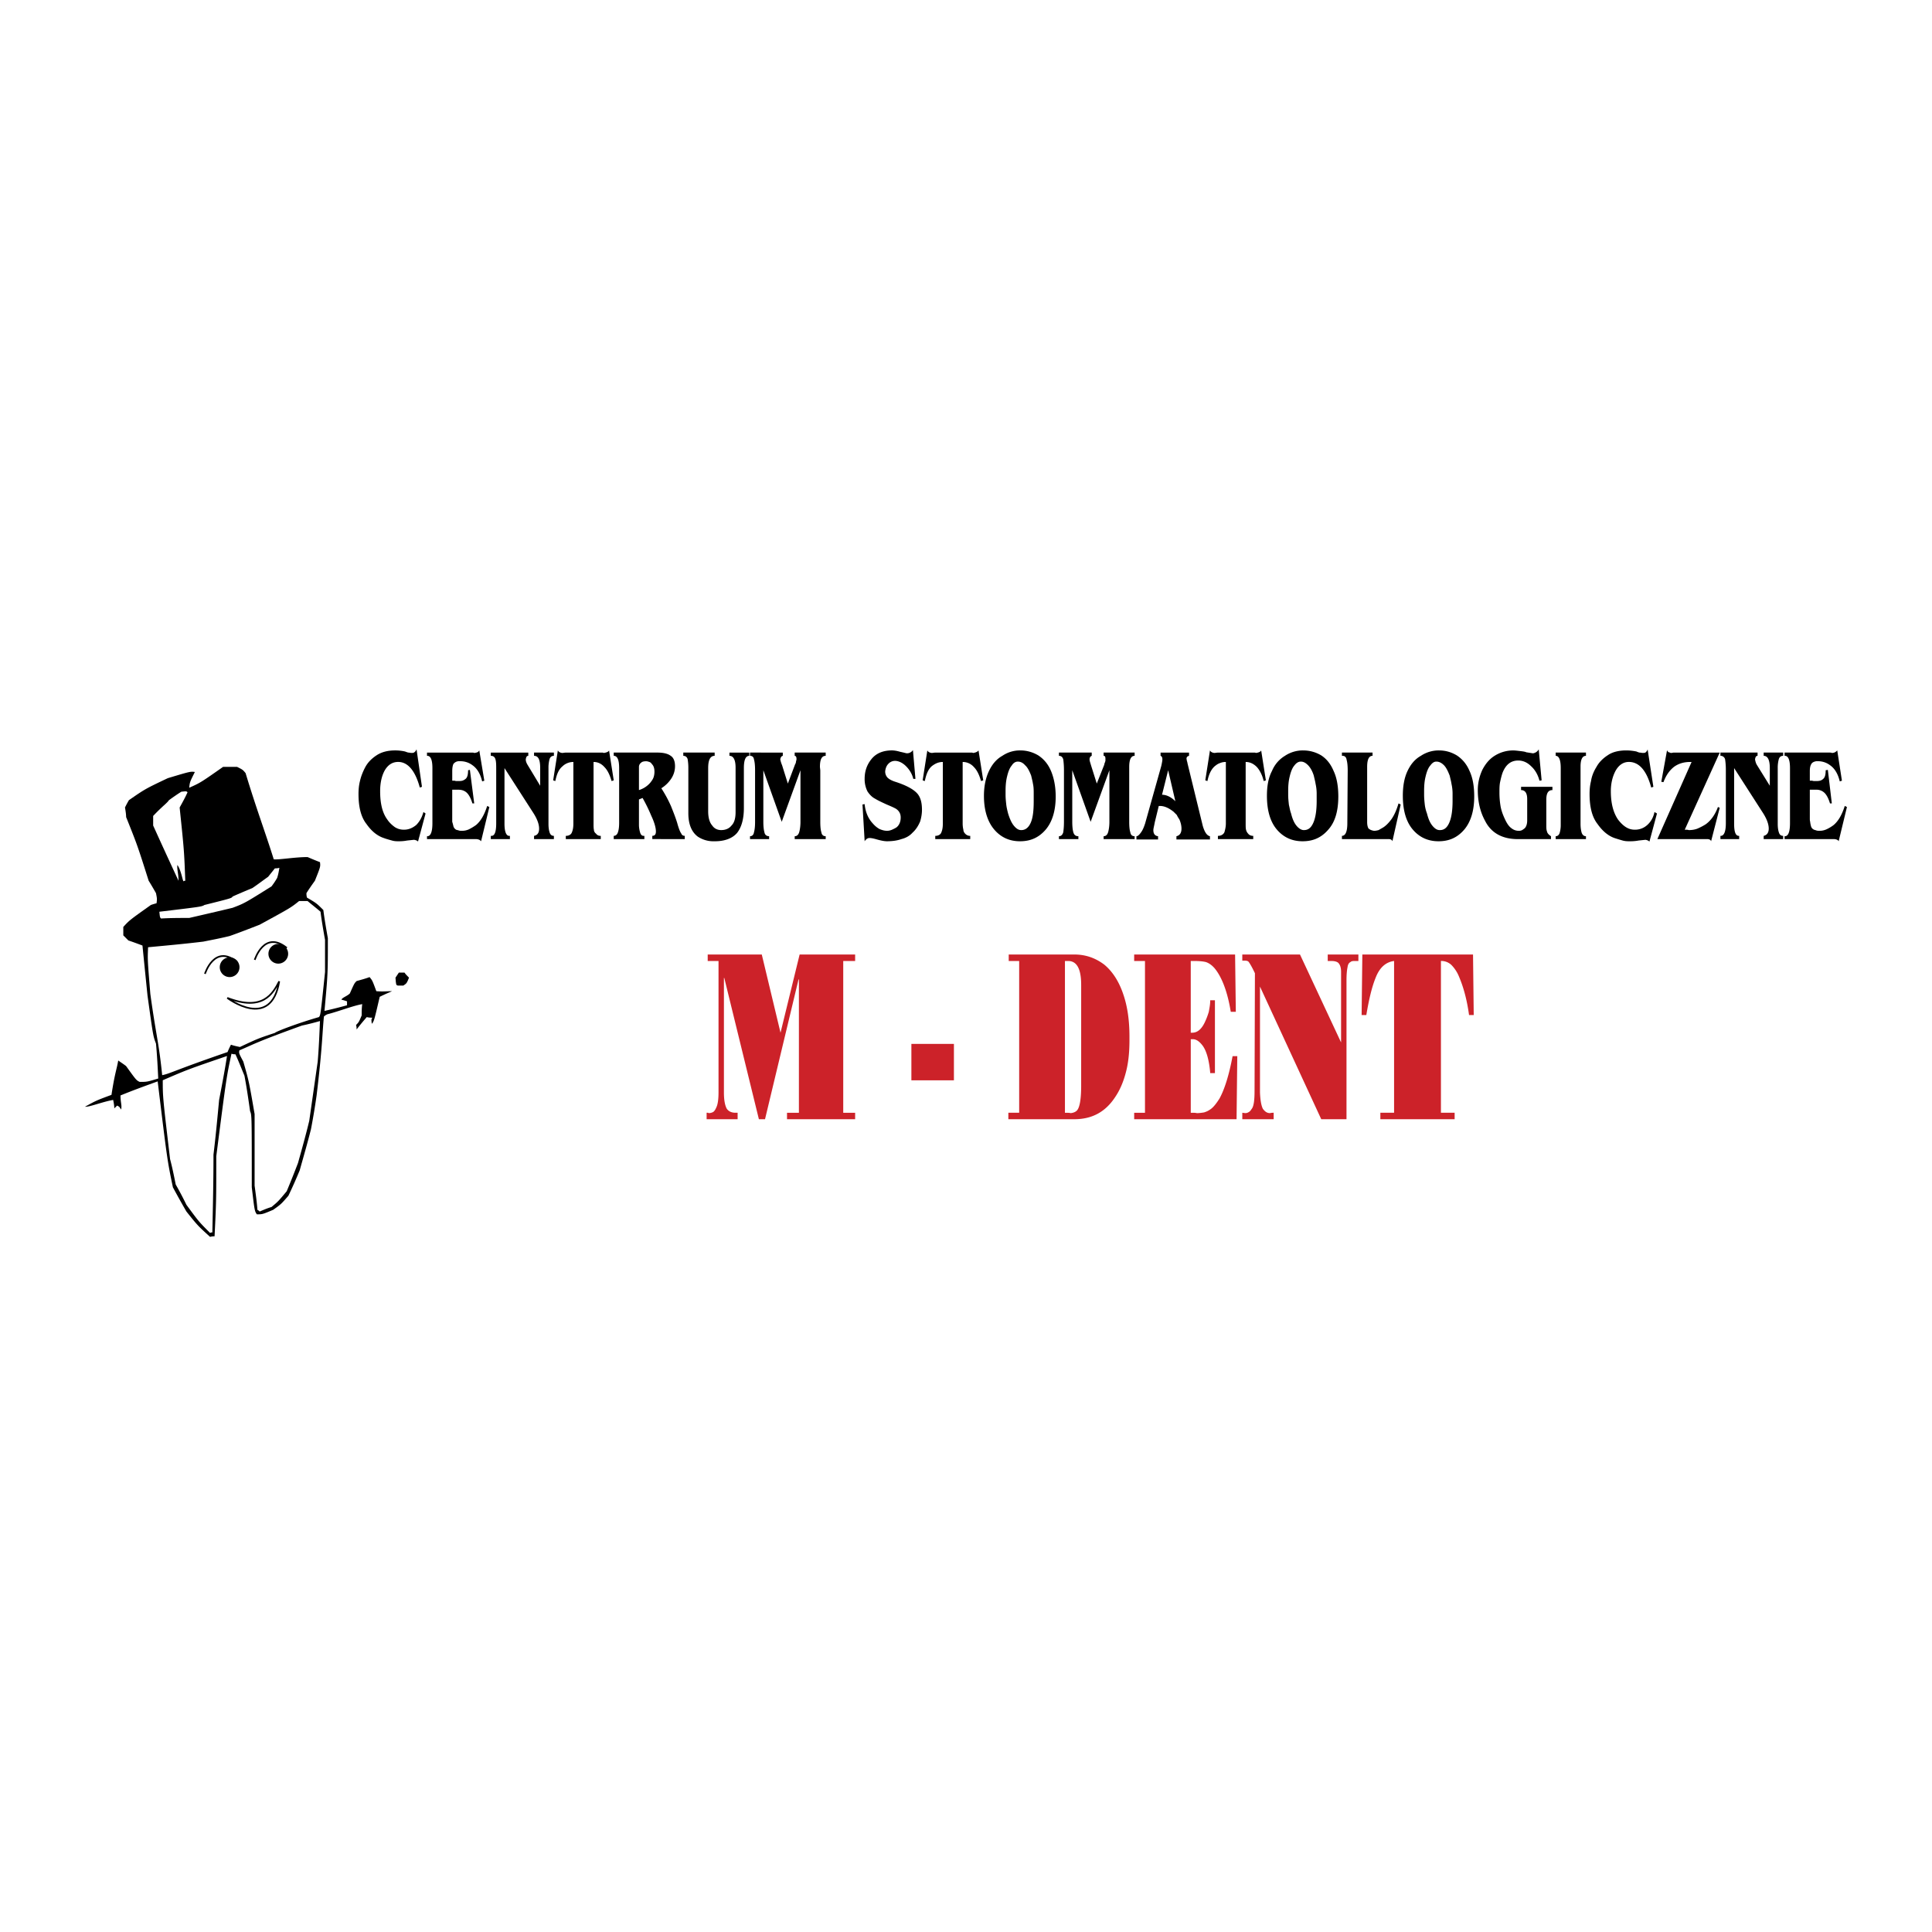<svg xmlns="http://www.w3.org/2000/svg" width="2500" height="2500" viewBox="0 0 192.756 192.756"><path fill-rule="evenodd" clip-rule="evenodd" fill="#fff" d="M0 0h192.756v192.756H0V0z"/><path d="M20.96 123.404c-1.237-1.123-1.237-1.123-2.361-2.529a92.01 92.01 0 0 1-1.349-2.418c-.562-2.699-.562-2.699-1.518-10.568-1.237.449-2.474.898-3.71 1.404 0 .73.168 1.012.056 1.406-.168-.281-.168-.281-.394-.395-.056.057-.168.17-.281.281 0-.281-.056-.562-.112-.844-1.012.17-2.417.732-2.811.676 1.125-.619 1.125-.619 2.642-1.182.337-2.191.506-2.473.675-3.43.225.17.506.338.787.562 1.012 1.406 1.012 1.406 1.349 1.574.731 0 .731 0 1.855-.336-.056-1.125-.112-2.307-.225-3.486-.281-.73-.281-.73-.844-4.779-.168-1.631-.337-3.316-.506-5.004-.45-.168-.899-.337-1.405-.506l-.506-.506v-.843c.619-.675.619-.675 2.755-2.193.168-.056.337-.112.562-.168.056-.45.056-.45-.056-1.012-.225-.393-.45-.787-.731-1.237-1.125-3.542-1.125-3.542-2.249-6.353 0-.281-.056-.618-.113-.956.113-.225.226-.45.394-.731 1.63-1.125 1.63-1.125 3.879-2.193 2.249-.675 2.249-.675 2.699-.618-.506 1.012-.506 1.012-.562 1.574 1.125-.505 1.125-.505 3.374-2.08h1.405c.562.281.562.281.843.619 1.068 3.542 2.024 6.072 2.811 8.602.562.057 2.08-.225 3.374-.225.394.169.787.337 1.237.506.056.45.056.45-.506 1.855-.281.394-.562.787-.844 1.237 0 .112 0 .281.057.45.956.562.956.562 1.63 1.237.112.899.281 1.855.45 2.811 0 3.542 0 3.542-.337 7.252a43.94 43.94 0 0 0 2.249-.562v-.393a6.362 6.362 0 0 0-.562-.168c.112-.227.562-.338.843-.619.45-1.012.45-1.012.675-1.236.394-.113.844-.225 1.293-.395.281.338.281.338.675 1.406.731.057 1.012 0 1.574 0-.394.168-.787.338-1.237.562-.562 2.416-.562 2.416-.787 2.697-.057-.449-.057-.449.056-.617-.168 0-.337 0-.562-.057-.337.393-.675.787-1.012 1.236 0-.113 0-.281-.056-.449.281-.281.281-.281.562-.955 0-.338 0-.732.056-1.125-.956.168-2.361.73-3.486 1.012-.112.057-.225.113-.337.225-.168 1.688-.168 3.262-.731 7.871a69.333 69.333 0 0 1-.562 3.373c-.337 1.35-.731 2.699-1.125 4.105a49.43 49.43 0 0 1-1.125 2.529c-.731.844-.731.844-1.518 1.404-1.068.451-1.068.451-1.631.451-.225-.338-.225-.338-.506-2.699 0-7.195 0-7.195-.169-7.59-.168-1.18-.337-2.361-.562-3.541-.281-.676-.562-1.406-.9-2.137-.112 0-.225 0-.394-.057-.506 2.361-.506 2.361-1.518 10.232 0 4.498 0 4.498-.169 7.982-.111.005-.279.005-.448.061z" fill-rule="evenodd" clip-rule="evenodd"/><path d="M20.96 123.012c-1.124-1.125-1.124-1.125-2.361-2.811a34.342 34.342 0 0 0-1.068-2.025c-.169-.844-.337-1.686-.562-2.529-.73-6.186-.73-6.186-.73-7.871 2.474-1.068 2.474-1.068 6.409-2.418-.225 1.461-.506 2.924-.787 4.385-.169 1.799-.337 3.6-.562 5.455 0 2.586-.056 5.172-.112 7.758a.412.412 0 0 0-.227.056zM25.908 120.875a.767.767 0 0 0-.225-.17c-.057-.787-.169-1.572-.281-2.416v-7.141c-.562-3.26-.562-3.26-1.125-5.229-.45-.844-.45-.844-.393-1.125 1.461-.617 1.574-.787 6.24-2.473a27.502 27.502 0 0 0 1.799-.451c-.056 1.35-.112 2.699-.225 4.049l-.844 5.902c-.337 1.406-.731 2.812-1.124 4.217a99.18 99.18 0 0 1-1.125 2.812c-.843 1.012-.843 1.012-1.518 1.574-.392.113-.786.281-1.179.451zM16.181 107.27c-.337-3.318-.618-3.992-1.181-8.096-.281-3.43-.281-3.43-.225-4.667 1.799-.168 3.654-.337 5.51-.562.843-.169 1.743-.338 2.642-.562.956-.337 1.968-.731 2.98-1.125C29 90.571 29 90.571 29.843 89.896h.843c.394.337.843.675 1.293 1.068.112.899.281 1.855.45 2.811v3.205c-.45 4.33-.45 4.33-.618 4.498-1.968.562-4.217 1.406-4.386 1.574-1.687.562-1.687.562-3.485 1.406-.281-.057-.562-.113-.899-.227-.113.227-.225.451-.337.732-5.398 1.855-5.679 2.137-6.523 2.307z" fill-rule="evenodd" clip-rule="evenodd" fill="#fff"/><path d="M39.682 98.33c-.169-.057-.169-.057-.225-.787.112-.17.225-.338.337-.506h.562c.112.168.281.336.45.506-.225.562-.225.562-.562.787h-.562z" fill-rule="evenodd" clip-rule="evenodd"/><path d="M16.069 91.639c-.112-.112-.112-.112-.169-.674 4.217-.506 4.217-.506 4.498-.675 2.698-.674 2.698-.674 2.811-.843.618-.281 1.293-.562 1.967-.843.507-.337 1.013-.731 1.575-1.125l.674-.843c.113 0 .281 0 .45-.056-.056.337-.112.675-.225 1.012a7.314 7.314 0 0 1-.562.844c-2.699 1.687-2.699 1.687-3.879 2.136-1.406.337-2.867.675-4.329 1.012-.9-.001-1.855-.001-2.811.055zM18.318 87.929c-.112-.056-.225-1.068-.619-1.63-.056.45.112.843.112 1.574a515.17 515.17 0 0 1-2.53-5.51v-.956c.956-1.012 1.405-1.293 1.574-1.574.394-.281.787-.562 1.237-.843.505-.056.505-.056.618.056-.225.506-.506 1.012-.787 1.519.45 4.329.45 4.329.562 7.309-.055-.001-.111-.001-.167.055z" fill-rule="evenodd" clip-rule="evenodd" fill="#fff"/><path d="M22.909 95.599a.9.9 0 1 1-.899.899.9.9 0 0 1 .899-.899zM27.765 94.259a.9.9 0 0 1 .899.899c0 .496-.404.899-.899.899s-.899-.404-.899-.899a.9.9 0 0 1 .899-.899z" fill-rule="evenodd" clip-rule="evenodd" stroke="#000" stroke-width=".168" stroke-miterlimit="2.613"/><path d="M20.447 97.162s.936-3.022 3.201-1.188m1.767-.208s.936-3.021 3.201-1.187m-5.937 4.983s4.353 3.309 5.18-1.654c-.648 1.258-1.655 3.02-5.18 1.654z" fill="none" stroke="#000" stroke-width=".168" stroke-miterlimit="2.613"/><path d="M71.687 95.878h-1.079v-.647h5.395l1.87 7.804 1.906-7.804h5.538v.647H84.13v15.142h1.187v.646H78.52v-.646h1.187V97.713h-.036l-3.345 13.953h-.611l-3.453-14.098h-.036v11.438c0 .756.108 1.295.288 1.617.18.254.468.396.863.396h.216v.646H70.5v-.646h.144a.11.11 0 0 0 .072.037.96.96 0 0 0 .432-.109c.107-.07.215-.215.288-.395.18-.324.251-.863.251-1.584v-13.09zm19.242 8.272h4.244v3.633h-4.244v-3.633zm10.755-8.272h-1.043v-.647h6.545c1.15 0 2.123.359 2.984 1.007.828.684 1.477 1.689 1.908 2.984.43 1.26.609 2.662.609 4.209v.359c0 1.186-.107 2.266-.359 3.201-.25.971-.611 1.797-1.078 2.48-.971 1.475-2.303 2.193-4.064 2.193h-6.582v-.646h1.08v-15.14zm6.185 2.374c0-1.582-.432-2.374-1.295-2.374h-.324v15.142c.217 0 .432 0 .576.037.324-.037.504-.145.611-.254.287-.287.432-1.15.432-2.48V98.252zm6.365-2.374h-1.078v-.647h10.07l.072 5.718h-.504c-.324-2.014-.898-3.488-1.619-4.352-.252-.288-.539-.504-.863-.612-.287-.072-.682-.108-1.223-.108h-.287v7.157h.145c.502 0 .898-.324 1.223-.971a7.11 7.11 0 0 0 .432-1.115c.072-.396.143-.756.143-1.15h.469v7.264h-.469c-.107-1.258-.359-2.193-.754-2.732-.324-.432-.648-.648-.973-.648h-.215v7.338h.215c.072 0 .217 0 .396.037.252 0 .504-.037.719-.072.217-.072.396-.145.541-.252.322-.18.646-.576 1.006-1.15.504-.936.936-2.303 1.295-4.209h.469l-.072 6.293h-10.215v-.646h1.078V95.878h-.001zm17.588 15.788l-6.113-13.234v10.574c.035.826.143 1.33.287 1.617.107.145.215.254.324.324a.723.723 0 0 0 .395.109c.145-.037.252-.037.359-.037v.646h-3.129v-.646l.289.037a.606.606 0 0 0 .359-.109c.143-.07.215-.215.324-.359.18-.287.25-.863.25-1.762l.037-11.725c-.287-.612-.504-.972-.611-1.116-.072-.108-.217-.144-.432-.144h-.217v-.611h5.756l4.1 8.775v-7.049c0-.432-.107-.719-.287-.899-.18-.144-.432-.18-.756-.18h-.289v-.647h3.059v.647h-.287c-.217 0-.396 0-.504.108-.145.072-.252.215-.289.503-.07.323-.107.755-.107 1.331v13.846h-2.518v.001zm7.266-.646V95.878c-.828.108-1.439.647-1.834 1.655-.396.971-.684 2.229-.936 3.74h-.469l.072-6.042h11.043l.07 6.042h-.467c-.215-1.582-.576-2.842-1.008-3.85a3.552 3.552 0 0 0-.754-1.15 1.463 1.463 0 0 0-1.043-.396v15.142h1.367v.646h-7.41v-.646h1.369v.001z" fill-rule="evenodd" clip-rule="evenodd" fill="#cc2229"/><path d="M39.76 83.933c-.18 0-.396 0-.647-.072-.252-.072-.54-.144-.827-.252-.647-.216-1.223-.683-1.726-1.403-.54-.684-.792-1.69-.792-2.985 0-.432.036-.863.145-1.295.107-.468.288-.936.539-1.403.252-.467.647-.863 1.151-1.187.503-.323 1.115-.467 1.834-.467.324 0 .647.036.971.107.108.037.18.073.324.108.107 0 .216.036.324.036.107 0 .215 0 .288-.072.107-.073.144-.144.216-.288l.539 3.74-.215.072c-.467-1.727-1.223-2.554-2.158-2.554-.576 0-1.007.288-1.331.827-.324.576-.468 1.295-.468 2.086 0 1.223.216 2.158.72 2.841.215.324.503.576.755.755.288.18.575.252.899.252.432 0 .827-.144 1.223-.468.324-.324.575-.755.72-1.295l.215.144-.755 2.806c-.036-.072-.18-.144-.396-.18l-.684.072c-.396.075-.685.075-.864.075zm5.359-6.042h.251c.072.036.144.036.288.036.18 0 .324 0 .468-.036a.944.944 0 0 0 .324-.18c.18-.145.251-.432.251-.864l.18-.036.432 3.345h-.18c-.144-.468-.324-.827-.54-1.043s-.503-.323-.863-.323h-.611v3.201c.036.108.072.252.108.396a.56.56 0 0 0 .288.396c.072.036.18.036.252.072a.895.895 0 0 0 .288.036c.251 0 .467-.036.719-.144.216-.108.468-.252.719-.432.468-.395.827-1.007 1.115-1.906l.216.107-.828 3.417c-.107-.144-.288-.216-.539-.216h-4.855v-.287h.036c.324 0 .504-.432.504-1.295v-5.503c0-.827-.18-1.223-.504-1.223h-.036v-.324h4.532c.036 0 .108 0 .18.036.108 0 .216-.036.324-.072a.434.434 0 0 0 .18-.18l.503 3.021-.215.071c-.18-.755-.504-1.294-.971-1.618a1.986 1.986 0 0 0-1.223-.396h-.18a.701.701 0 0 0-.503.288c-.072.18-.108.395-.108.719v.937h-.002zm8.775.503v-1.762c0-.827-.18-1.223-.611-1.223v-.324h1.979v.324c-.216 0-.36.108-.432.324a3.229 3.229 0 0 0-.108.899v5.575c0 .324.036.611.108.827.072.252.216.36.432.36v.324h-1.979v-.324c.36-.072.504-.324.504-.719 0-.432-.18-.935-.54-1.511l-2.914-4.532v5.539c0 .828.18 1.223.468 1.223h.072v.324h-1.906v-.324h.072c.324 0 .468-.432.468-1.259v-5.359c0-.432 0-.755-.072-1.007-.072-.252-.216-.36-.468-.36v-.324h3.741v.324c-.144 0-.216.108-.252.36 0 .18.072.359.18.539l1.258 2.086zm3.309-2.373c-.18 0-.395.036-.575.108-.18.072-.36.18-.503.323-.36.288-.576.756-.72 1.475l-.216-.072.468-2.985a.434.434 0 0 0 .18.18c.072.036.18.072.288.072l.287-.036h3.705c.037 0 .108.036.108.036.324-.036.504-.145.54-.252l.468 2.985-.215.072c-.18-.612-.396-1.079-.72-1.403-.288-.323-.647-.503-1.079-.503v6.15c0 .252 0 .468.036.612 0 .144.072.288.216.396.107.144.252.216.467.216v.324H56.45v-.324c.323 0 .54-.144.611-.36.108-.251.144-.54.144-.863v-6.151h-.002zm6.546 2.805a2.41 2.41 0 0 0 1.115-.719c.144-.18.251-.324.324-.503.071-.18.107-.396.107-.612 0-.323-.072-.575-.251-.754-.072-.108-.144-.18-.252-.216s-.216-.072-.324-.072c-.216 0-.396.036-.504.144a.512.512 0 0 0-.215.432v2.3zm0 .935v2.553c0 .216.036.468.108.719.072.252.18.36.36.36h.072v.324h-3.057v-.324c.216 0 .359-.144.432-.396.072-.216.108-.54.108-.899v-5.467c0-.827-.18-1.223-.54-1.223v-.324h4.316c.647 0 1.079.108 1.367.324.288.18.432.54.432 1.042 0 .396-.108.792-.324 1.151a3.214 3.214 0 0 1-1.043 1.043c.396.611.72 1.223.971 1.798.216.54.432 1.079.612 1.655.144.539.288.899.396 1.042.072.18.18.252.36.252v.324H65.08v-.324c.252 0 .36-.144.36-.432 0-.36-.144-.899-.467-1.583a16.135 16.135 0 0 0-.863-1.762l-.361.147zm4.424-4.676h3.129v.324c-.432 0-.647.396-.647 1.223v4.316c0 .647.144 1.115.396 1.403.216.324.539.467.899.467.432 0 .792-.144 1.043-.467.288-.288.396-.755.396-1.331v-4.423c0-.792-.216-1.187-.612-1.187v-.324h1.979v.324c-.36 0-.54.396-.54 1.223v3.993c0 1.115-.252 1.942-.684 2.481-.468.54-1.223.827-2.23.827h-.144c-.575 0-1.115-.18-1.546-.468-.612-.467-.936-1.223-.936-2.338v-4.531c0-.359-.036-.647-.072-.863-.072-.216-.216-.324-.432-.324v-.325h.001zm10.43 3.093l.719-1.906.036-.071.036-.072.036-.216c.036-.072.036-.144.036-.216 0-.18-.072-.288-.18-.288v-.324h3.093v.324c-.396 0-.575.36-.575 1.115l.036.324v5.143c0 .468.036.827.108 1.043.036.252.18.396.432.396v.288h-3.093v-.288c.251 0 .396-.18.467-.468s.108-.611.108-.971v-5.143l-1.87 5.143-1.834-5.143v5.143c0 .432.036.792.108 1.043.036.252.216.396.468.396v.288h-1.906v-.288c.216 0 .359-.144.396-.396.072-.251.108-.575.108-1.043v-5.143c0-.467-.036-.827-.108-1.079-.036-.252-.18-.36-.396-.36v-.324H78.1v.324c-.144.036-.216.144-.252.36.036.144.072.323.18.575l.575 1.834zm12.48-3.345l.252 2.878h-.216c-.108-.468-.36-.9-.719-1.26-.359-.359-.755-.539-1.115-.539a.9.9 0 0 0-.647.288c-.18.18-.287.431-.323.755 0 .252.072.432.216.611.18.18.396.288.684.396 1.258.396 2.014.828 2.374 1.295.288.396.396.899.396 1.547 0 .396-.072.791-.18 1.15-.18.432-.432.828-.755 1.115-.288.324-.684.54-1.115.647-.396.144-.899.216-1.438.216-.288 0-.611-.072-1.007-.18-.36-.108-.612-.144-.72-.144-.216 0-.359.108-.503.324l-.216-3.668.216-.036c.072.791.36 1.438.792 1.906.216.252.432.432.683.575.251.108.504.18.755.18.18 0 .323-.036.503-.108.144-.072.324-.144.467-.252.252-.216.396-.54.396-.971 0-.36-.145-.647-.468-.864-.18-.107-.504-.251-.936-.431-.468-.216-.863-.396-1.15-.576-.288-.144-.54-.396-.756-.719a2.707 2.707 0 0 1-.288-1.258c0-.756.216-1.403.684-1.979.467-.576 1.151-.863 2.05-.863.18 0 .467.036.827.144.36.072.576.144.647.144a.7.7 0 0 0 .61-.323zm2.985 1.188c-.18 0-.396.036-.576.108-.18.072-.359.18-.539.323-.324.288-.54.756-.684 1.475l-.216-.072.468-2.985a.434.434 0 0 0 .18.18c.072.036.18.072.288.072l.288-.036h3.704c.036 0 .071.036.108.036.287-.036.467-.145.539-.252l.469 2.985-.217.072c-.18-.612-.396-1.079-.719-1.403a1.48 1.48 0 0 0-1.116-.503v6.15c0 .252.036.468.072.612 0 .144.072.288.18.396a.653.653 0 0 0 .503.216v.324h-3.489v-.324c.324 0 .54-.144.612-.36.107-.251.144-.54.144-.863v-6.151h.001zm6.258 3.272c0 .359.037.684.072 1.007.035.288.107.576.18.863.18.576.359.971.611 1.259.217.252.432.396.684.396h.035c.396 0 .721-.251.936-.755.217-.503.289-1.223.289-2.158v-.719c0-.324 0-.647-.072-.971-.037-.252-.107-.503-.18-.827-.182-.468-.361-.827-.611-1.043-.217-.252-.469-.36-.721-.36-.215 0-.432.108-.611.396-.215.251-.359.647-.467 1.115-.107.432-.145.899-.145 1.403v.394zm-2.158.108c0-.971.18-1.798.504-2.482.324-.683.756-1.187 1.33-1.51a3.127 3.127 0 0 1 1.799-.54c.648 0 1.26.18 1.799.504.539.359.971.863 1.258 1.546.289.684.469 1.547.469 2.554 0 1.439-.359 2.554-1.008 3.309-.684.792-1.51 1.151-2.553 1.151-1.008 0-1.871-.359-2.555-1.151s-1.043-1.942-1.043-3.381zm11.258-1.223l.756-1.906v-.071l.035-.072.072-.216v-.216c0-.18-.035-.288-.18-.288v-.324h3.094v.324c-.359 0-.541.36-.541 1.115v5.467c0 .468.037.827.109 1.043.035.252.18.396.432.396v.288h-3.094v-.288c.252 0 .396-.18.467-.468.072-.288.109-.611.109-.971v-5.143l-1.871 5.143-1.834-5.143v5.143c0 .432.035.792.107 1.043.072.252.217.396.504.396v.288h-1.941v-.288c.215 0 .359-.144.432-.396.035-.251.07-.575.07-1.043v-5.143c0-.467-.035-.827-.07-1.079-.072-.252-.217-.36-.432-.36v-.324h3.271v.324c-.107.036-.215.144-.215.36 0 .144.072.323.143.575l.577 1.834zm6.51 1.115c.432 0 .898.216 1.33.647l-.719-3.093-.611 2.446zm-.325 1.116l-.395 1.618c-.072.396-.145.647-.145.791 0 .36.145.576.469.612v.324h-2.158v-.324c.143 0 .287-.144.467-.396.18-.251.287-.54.396-.863l1.617-5.754c.072-.324.109-.54.109-.647 0-.216-.072-.324-.18-.36v-.324h2.84v.324c-.143.036-.252.108-.252.288l.037.216.035.108.037.18 1.51 6.186c.18.611.396.971.719 1.043v.324h-3.344v-.325c.324-.072.504-.324.504-.755 0-.288-.072-.611-.217-.935a2.762 2.762 0 0 1-.252-.432l-.324-.323c-.502-.396-.934-.575-1.365-.575h-.108v-.001zm6.692-4.388c-.217 0-.396.036-.576.108-.217.072-.359.18-.539.323-.324.288-.576.756-.721 1.475l-.215-.072.467-2.985a.446.446 0 0 0 .18.18.687.687 0 0 0 .289.072l.287-.036h3.706c.072 0 .107.036.107.036.324-.036.504-.145.539-.252l.469 2.985-.217.072c-.145-.612-.395-1.079-.684-1.403-.324-.323-.684-.503-1.115-.503v6.15c0 .252 0 .468.037.612a.847.847 0 0 0 .215.396c.107.144.289.216.504.216v.324h-3.525v-.324c.324 0 .541-.144.648-.36.072-.251.145-.54.145-.863v-6.151h-.001zm6.22 3.272c0 .359.037.684.072 1.007.072.288.107.576.217.863.143.576.322.971.574 1.259.217.252.469.396.684.396h.035c.434 0 .721-.251.936-.755.217-.503.324-1.223.324-2.158v-.719c0-.324-.035-.647-.107-.971-.037-.252-.107-.503-.18-.827-.145-.468-.359-.827-.576-1.043-.252-.252-.467-.36-.719-.36-.217 0-.432.108-.648.396-.215.251-.359.647-.467 1.115-.107.432-.145.899-.145 1.403v.394zm-2.121.108c0-.971.143-1.798.504-2.482a3.17 3.17 0 0 1 1.293-1.51 3.212 3.212 0 0 1 1.799-.54c.684 0 1.295.18 1.834.504.541.359.936.863 1.223 1.546.324.684.469 1.547.469 2.554 0 1.439-.324 2.554-1.008 3.309-.684.792-1.51 1.151-2.553 1.151-1.008 0-1.871-.359-2.555-1.151s-1.006-1.942-1.006-3.381zm7.481-4.316h3.057v.324h-.035c-.145 0-.289.108-.359.251-.109.216-.145.504-.145.863v5.503c0 .324.072.54.145.647.07.036.143.108.252.144.107.036.215.072.322.072.145 0 .289-.036.432-.072.109-.071.252-.144.432-.251.289-.18.576-.467.863-.863.289-.431.504-.935.684-1.546l.217.108-.828 3.668c-.035-.144-.18-.216-.359-.216h-4.676v-.324c.359 0 .539-.432.539-1.259l.037-5.251c0-.467-.037-.827-.109-1.079-.035-.251-.18-.396-.395-.396h-.072v-.323h-.002zm8.201 4.208c0 .359.035.684.07 1.007.037.288.109.576.217.863.145.576.324.971.574 1.259.217.252.434.396.684.396h.037c.432 0 .719-.251.936-.755.215-.503.322-1.223.322-2.158v-.719c0-.324-.035-.647-.107-.971-.035-.252-.107-.503-.18-.827-.18-.468-.359-.827-.576-1.043-.252-.252-.502-.36-.754-.36-.217 0-.396.108-.611.396-.217.251-.361.647-.469 1.115-.107.432-.143.899-.143 1.403v.394zm-2.123.108c0-.971.145-1.798.469-2.482.322-.683.754-1.187 1.33-1.51a3.202 3.202 0 0 1 1.799-.54c.682 0 1.258.18 1.797.504.541.359.971.863 1.26 1.546.324.684.467 1.547.467 2.554 0 1.439-.359 2.554-1.006 3.309-.684.792-1.512 1.151-2.555 1.151-1.006 0-1.871-.359-2.553-1.151-.684-.791-1.008-1.942-1.008-3.381zm13.559-4.639l.289 3.093-.217.036c-.143-.576-.432-1.08-.826-1.439-.396-.395-.828-.575-1.295-.575-.719 0-1.223.395-1.547 1.187-.107.288-.18.611-.252.935s-.072.684-.072 1.079c0 .468.037.899.107 1.331.072.431.217.827.396 1.223s.359.719.611.935.504.324.828.324a.706.706 0 0 0 .322-.072c.109-.071.217-.144.289-.216.143-.18.215-.432.215-.755v-2.122c0-.611-.215-.899-.611-.899v-.324h3.129v.324c-.432 0-.611.324-.611.971v2.518c0 .252 0 .468.072.647.035.18.18.324.396.468v.288h-3.309c-1.547 0-2.662-.611-3.273-1.834-.469-.863-.721-1.87-.721-3.057 0-.755.18-1.438.469-2.05.324-.611.719-1.079 1.258-1.402a3.445 3.445 0 0 1 1.764-.504h.07c.18 0 .434.036.756.072.287.035.467.072.504.108l.684.107a.785.785 0 0 0 .575-.397zm1.691.323h3.021v.324c-.359 0-.541.36-.541 1.079v5.683c0 .36.037.647.109.899.072.216.215.36.432.36v.288h-3.021v-.288c.18 0 .324-.108.395-.324a2.74 2.74 0 0 0 .109-.755v-5.719c0-.827-.18-1.223-.504-1.223v-.324zm7.373 8.848c-.18 0-.432 0-.684-.072a18.443 18.443 0 0 1-.828-.252c-.611-.216-1.186-.683-1.689-1.403-.539-.684-.791-1.69-.791-2.985 0-.432.035-.863.145-1.295.07-.468.25-.936.539-1.403.252-.467.646-.863 1.15-1.187.467-.323 1.115-.467 1.834-.467.324 0 .648.036 1.008.107.072.037.18.073.287.108.145 0 .252.036.324.036.145 0 .252 0 .324-.072.07-.073.143-.144.18-.288l.574 3.74-.215.072c-.469-1.727-1.223-2.554-2.23-2.554-.539 0-.971.288-1.295.827-.324.576-.504 1.295-.504 2.086 0 1.223.252 2.158.721 2.841.252.324.502.576.791.755.287.18.574.252.898.252.432 0 .863-.144 1.223-.468s.611-.755.721-1.295l.25.144-.754 2.806c-.072-.072-.18-.144-.396-.18l-.684.072c-.395.075-.719.075-.899.075zm6.186-7.912h-.143c-.289 0-.576.036-.828.108a2.495 2.495 0 0 0-.756.359c-.467.36-.826.864-1.078 1.547l-.217-.036.576-3.165c0 .072.072.144.145.216.072 0 .107.036.143.036.037.036.109.036.145.036l.215-.036h4.605l-3.49 7.697h.18c.037 0 .109 0 .217.036.287 0 .576-.036.863-.144a6.08 6.08 0 0 0 .826-.432c.504-.36.936-.936 1.225-1.727l.18.072-.863 3.345c-.037-.144-.182-.216-.396-.216h-4.963l3.414-7.696zm7.804 2.373v-1.762c0-.827-.215-1.223-.611-1.223v-.324h1.943v.324c-.217 0-.361.108-.432.324a3.225 3.225 0 0 0-.109.899v5.575c0 .324.037.611.109.827.07.252.215.36.432.36v.324h-1.943v-.324c.324-.072.504-.324.504-.719 0-.432-.18-.935-.539-1.511l-2.914-4.532v5.539c0 .828.145 1.223.469 1.223h.035v.324h-1.871v-.324h.037c.322 0 .504-.432.504-1.259v-5.359c0-.432-.037-.755-.072-1.007a.458.458 0 0 0-.469-.36v-.324h3.705v.324c-.145 0-.215.108-.252.36.037.18.072.359.18.539l1.294 2.086zm3.992-.503h.252c.072.036.18.036.287.036.182 0 .324 0 .469-.036a.701.701 0 0 0 .324-.18c.18-.145.25-.432.25-.864l.217-.036.396 3.345h-.182c-.143-.468-.322-.827-.539-1.043a1.137 1.137 0 0 0-.826-.324h-.648v2.842c0 .144 0 .251.037.359 0 .108.035.252.07.396.037.18.145.323.324.396.072.036.145.036.217.072a.985.985 0 0 0 .322.036c.217 0 .432-.036.684-.144a3.82 3.82 0 0 0 .721-.432c.467-.395.826-1.007 1.113-1.906l.217.107-.828 3.417c-.07-.144-.25-.216-.539-.216h-4.855v-.286h.037c.322 0 .502-.432.502-1.295v-5.503c0-.827-.18-1.223-.502-1.223h-.037v-.324h4.532c.072 0 .109 0 .182.036.143 0 .25-.036.322-.072a.958.958 0 0 0 .217-.18l.467 3.021-.215.071c-.18-.755-.504-1.294-.973-1.618a1.982 1.982 0 0 0-1.223-.396h-.143c-.252.036-.432.144-.504.288-.107.18-.145.395-.145.719v.937z" fill-rule="evenodd" clip-rule="evenodd"/></svg>